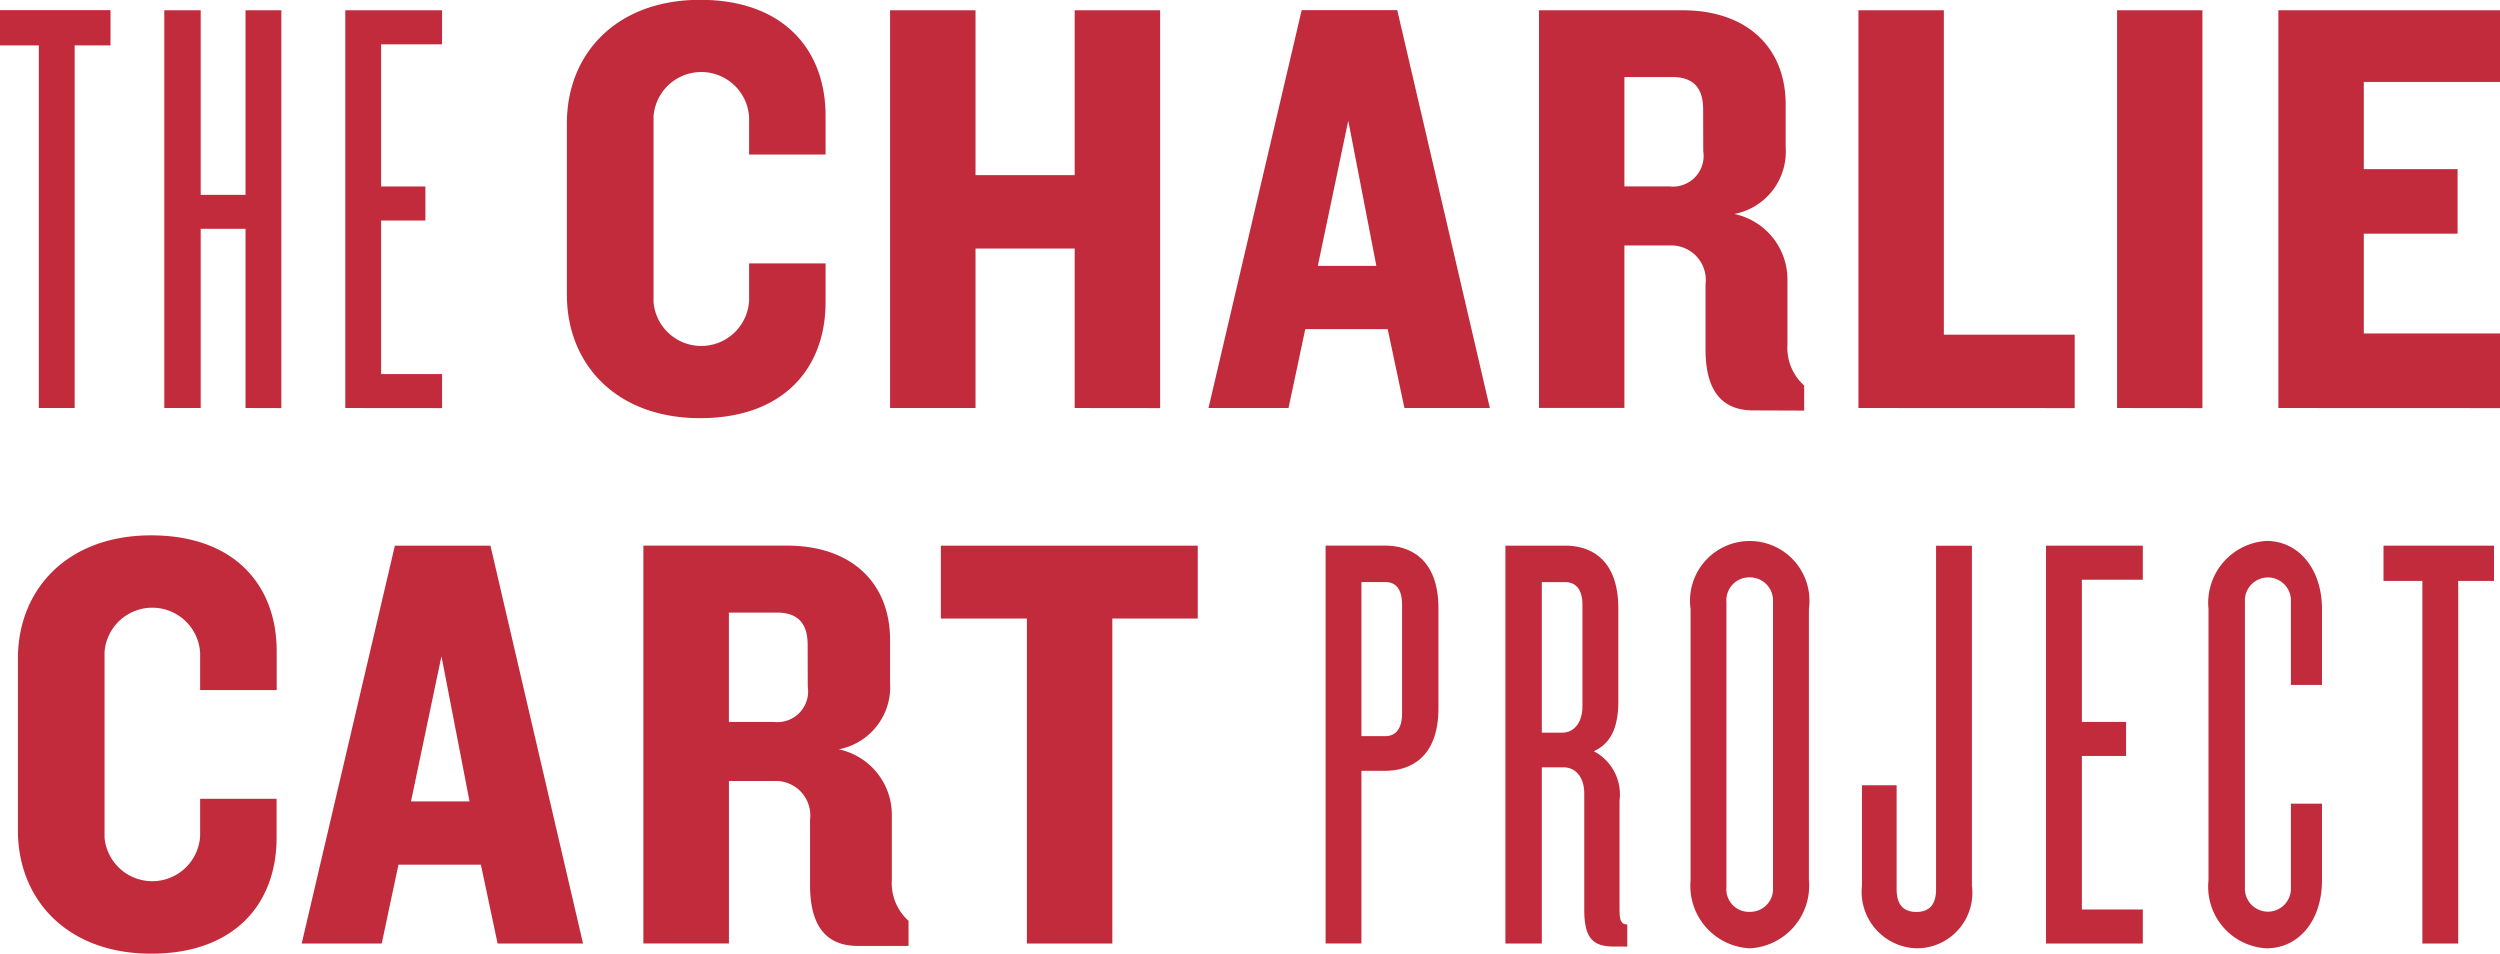 <svg xmlns="http://www.w3.org/2000/svg" width="103.544" height="39.499" viewBox="0 0 103.544 39.499">
  <g id="Group_495" data-name="Group 495" transform="translate(-41.381 -3103.075)">
    <g id="Group_491" data-name="Group 491">
      <path id="Path_476" data-name="Path 476" d="M44.474,3104.956v15.018H42.989v-15.018H41.381v-1.46h4.577v1.46Z" fill="#c12b3c"/>
      <path id="Path_477" data-name="Path 477" d="M51.55,3119.974v-7.423H49.694v7.423H48.185V3103.5h1.509v7.645H51.55V3103.5h1.484v16.478Z" fill="#c12b3c"/>
      <path id="Path_478" data-name="Path 478" d="M55.682,3119.974V3103.5H59.69v1.41H57.166v5.889H59v1.41H57.166v6.358H59.69v1.411Z" fill="#c12b3c"/>
    </g>
    <g id="Group_492" data-name="Group 492">
      <path id="Path_479" data-name="Path 479" d="M70.379,3120.394c-3.489,0-5.518-2.251-5.518-5.1v-7.126c0-2.845,2.029-5.1,5.518-5.1,3.438,0,5.195,2.054,5.195,4.8v1.608H72.407v-1.533a1.983,1.983,0,0,0-3.958-.05v7.7a1.984,1.984,0,0,0,3.958-.075v-1.534h3.167v1.609C75.574,3118.341,73.817,3120.394,70.379,3120.394Z" fill="#c12b3c"/>
      <path id="Path_480" data-name="Path 480" d="M85.892,3119.974v-6.606H81.785v6.606H78.246V3103.5h3.539v6.829h4.107V3103.5H89.43v16.478Z" fill="#c12b3c"/>
      <path id="Path_481" data-name="Path 481" d="M99.549,3119.974l-.693-3.266H95.442l-.693,3.266H91.434l3.859-16.478h3.959l3.835,16.478Zm-2.326-11.9-1.261,6.012h2.424Z" fill="#c12b3c"/>
      <path id="Path_482" data-name="Path 482" d="M114,3120.073c-1.435,0-1.98-.99-1.98-2.524v-2.7a1.429,1.429,0,0,0-1.46-1.608h-1.9v6.73h-3.538V3103.5h5.938c2.672,0,4.28,1.534,4.28,3.909v1.782a2.625,2.625,0,0,1-2.127,2.746,2.774,2.774,0,0,1,2.2,2.722v2.7a2.092,2.092,0,0,0,.692,1.683v1.039Zm-2.079-12.47c0-.816-.346-1.336-1.261-1.336h-2v4.528h1.856a1.272,1.272,0,0,0,1.41-1.46Z" fill="#c12b3c"/>
      <path id="Path_483" data-name="Path 483" d="M118.353,3119.974V3103.5h3.538v13.435h5.419v3.043Z" fill="#c12b3c"/>
      <path id="Path_484" data-name="Path 484" d="M129.066,3119.974V3103.5H132.6v16.478Z" fill="#c12b3c"/>
      <path id="Path_485" data-name="Path 485" d="M135.746,3119.974V3103.5h9.179v2.969h-5.641v3.612h3.885v2.672h-3.885v4.132h5.641v3.093Z" fill="#c12b3c"/>
    </g>
    <g id="Group_493" data-name="Group 493">
      <path id="Path_486" data-name="Path 486" d="M47.641,3142.574c-3.489,0-5.518-2.251-5.518-5.1v-7.126c0-2.845,2.029-5.1,5.518-5.1,3.439,0,5.2,2.054,5.2,4.8v1.608H49.67v-1.534a1.984,1.984,0,0,0-3.959-.049v7.694a1.985,1.985,0,0,0,3.959-.074v-1.534h3.167v1.608C52.837,3140.521,51.08,3142.574,47.641,3142.574Z" fill="#c12b3c"/>
      <path id="Path_487" data-name="Path 487" d="M61.991,3142.154l-.693-3.266H57.884l-.693,3.266H53.876l3.86-16.479h3.958l3.835,16.479Zm-2.326-11.9-1.261,6.012h2.424Z" fill="#c12b3c"/>
      <path id="Path_488" data-name="Path 488" d="M76.91,3142.253c-1.435,0-1.979-.99-1.979-2.524v-2.7a1.429,1.429,0,0,0-1.46-1.608h-1.9v6.73H68.028v-16.479h5.938c2.672,0,4.28,1.534,4.28,3.91v1.781a2.626,2.626,0,0,1-2.127,2.747,2.773,2.773,0,0,1,2.2,2.721v2.7a2.087,2.087,0,0,0,.692,1.682v1.04Zm-2.078-12.47c0-.817-.346-1.336-1.262-1.336h-2v4.528h1.856a1.272,1.272,0,0,0,1.41-1.46Z" fill="#c12b3c"/>
      <path id="Path_489" data-name="Path 489" d="M87.451,3128.694v13.46H83.913v-13.46H80.35v-3.019H90.989v3.019Z" fill="#c12b3c"/>
    </g>
    <g id="Group_494" data-name="Group 494">
      <path id="Path_490" data-name="Path 490" d="M98.758,3135h-.99v7.151H96.284v-16.479h2.474c.965,0,2.2.5,2.2,2.6v4.131C100.96,3134.509,99.723,3135,98.758,3135Zm.693-6.878c0-.668-.272-.94-.693-.94h-.99v6.383h.99c.421,0,.693-.3.693-.94Z" fill="#c12b3c"/>
      <path id="Path_491" data-name="Path 491" d="M108.234,3142.278c-.866,0-1.237-.322-1.237-1.534v-4.8c0-.668-.346-1.089-.866-1.089h-.891v7.3h-1.509v-16.479h2.5c.964,0,2.177.5,2.177,2.6v3.835c0,.989-.248,1.731-1.014,2.078a2.023,2.023,0,0,1,1.064,2.053v4.479c0,.445.049.643.321.643v.916Zm-1.312-14.153c0-.668-.3-.94-.717-.94h-.965v6.235h.841c.495,0,.841-.421.841-1.089Z" fill="#c12b3c"/>
      <path id="Path_492" data-name="Path 492" d="M113.85,3142.352a2.59,2.59,0,0,1-2.449-2.821V3128.3a2.474,2.474,0,1,1,4.9,0v11.233A2.59,2.59,0,0,1,113.85,3142.352Zm.965-14.35a.962.962,0,0,0-.965-1.015.948.948,0,0,0-.965,1.015v11.826a.935.935,0,0,0,.965,1.014.948.948,0,0,0,.965-1.014Z" fill="#c12b3c"/>
      <path id="Path_493" data-name="Path 493" d="M120.8,3142.352a2.339,2.339,0,0,1-2.3-2.6V3135.6h1.435v4.305c0,.57.223.94.817.94s.816-.37.816-.94v-14.227h1.485v14.078A2.3,2.3,0,0,1,120.8,3142.352Z" fill="#c12b3c"/>
      <path id="Path_494" data-name="Path 494" d="M126.122,3142.154v-16.479h4.009v1.411h-2.524v5.889h1.831v1.41h-1.831v6.359h2.524v1.41Z" fill="#c12b3c"/>
      <path id="Path_495" data-name="Path 495" d="M135.252,3142.352a2.554,2.554,0,0,1-2.4-2.821V3128.3a2.569,2.569,0,0,1,2.4-2.821c1.335,0,2.3,1.164,2.3,2.821v3.143h-1.287V3128a.954.954,0,1,0-1.905,0v11.826a.954.954,0,1,0,1.905,0v-3.464h1.287v3.167C137.553,3141.213,136.587,3142.352,135.252,3142.352Z" fill="#c12b3c"/>
      <path id="Path_496" data-name="Path 496" d="M143.194,3127.135v15.019h-1.485v-15.019H140.1v-1.46h4.577v1.46Z" fill="#c12b3c"/>
    </g>
  </g>
</svg>
